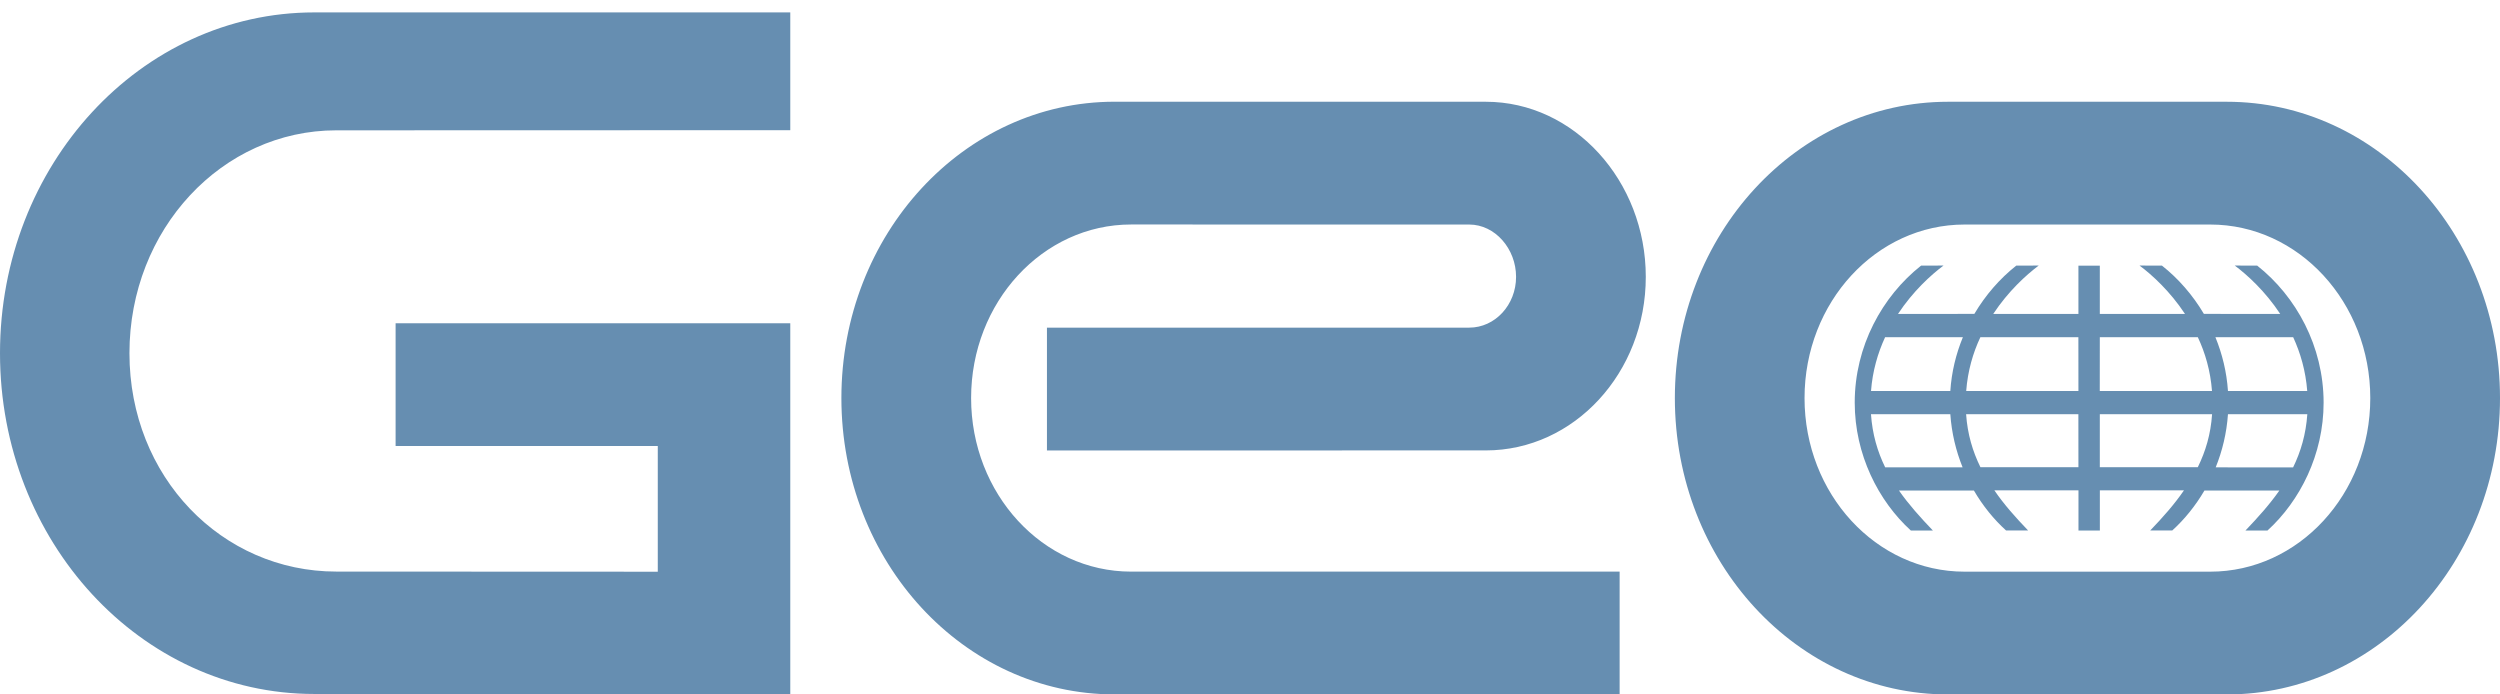 <svg width="54" height="15" viewBox="0 0 54 15" fill="none" xmlns="http://www.w3.org/2000/svg">
<path d="M48.099 2.198H42.078C38.819 2.198 36.177 5.064 36.177 8.599C36.177 12.134 38.819 15 42.078 15H48.099C51.358 15 54 12.134 54 8.599C54 5.064 51.358 2.198 48.099 2.198ZM47.741 12.348H42.435C40.526 12.348 38.978 10.669 38.978 8.599C38.978 6.528 40.526 4.85 42.435 4.85H47.741C49.65 4.85 51.198 6.529 51.198 8.599C51.198 10.669 49.65 12.348 47.741 12.348ZM32.093 9.729C34.002 9.729 35.549 8.05 35.549 5.98C35.549 3.909 34.001 2.198 32.093 2.198L24.075 2.197C20.816 2.197 18.174 5.063 18.174 8.598C18.174 12.133 20.816 14.999 24.075 14.999H34.984V12.347H24.432C22.523 12.347 20.976 10.668 20.976 8.598C20.976 6.527 22.523 4.849 24.432 4.849L31.735 4.85C32.294 4.85 32.747 5.374 32.747 5.98C32.747 6.586 32.294 7.077 31.735 7.077H22.614V9.73L32.093 9.729ZM7.264 12.346C4.796 12.346 2.796 10.305 2.796 7.629C2.796 4.952 4.797 2.815 7.264 2.815L17.07 2.812V0.268H6.787C3.039 0.268 0 3.564 0 7.629C0 11.694 3.039 14.99 6.787 14.99H17.07V6.982H8.545V9.633H14.208V12.349L7.264 12.346ZM48.755 5.737L48.271 5.736C48.54 5.937 48.929 6.29 49.253 6.781L47.604 6.78C47.364 6.374 47.053 6.017 46.698 5.737L46.214 5.736C46.484 5.937 46.872 6.29 47.196 6.781H45.356V5.738H44.894V6.781H43.054C43.378 6.29 43.767 5.938 44.036 5.736L43.552 5.737C43.197 6.017 42.887 6.373 42.646 6.78L40.997 6.781C41.321 6.29 41.71 5.938 41.98 5.736L41.496 5.737C40.654 6.402 40.062 7.48 40.062 8.696C40.062 9.817 40.572 10.82 41.274 11.459H41.75C41.478 11.175 41.227 10.895 41.018 10.596L42.636 10.595C42.829 10.926 43.066 11.218 43.331 11.458H43.807C43.536 11.176 43.286 10.896 43.078 10.591H44.895V11.459H45.357V10.591H47.174C46.965 10.896 46.716 11.176 46.445 11.458H46.921C47.186 11.218 47.423 10.925 47.616 10.595L49.234 10.596C49.025 10.895 48.774 11.175 48.502 11.459H48.978C49.68 10.82 50.19 9.817 50.19 8.696C50.189 7.48 49.597 6.402 48.755 5.737ZM40.72 10.095C40.553 9.753 40.443 9.378 40.413 8.946H42.127C42.155 9.352 42.248 9.737 42.392 10.094L40.72 10.095ZM42.127 8.445H40.414C40.447 8.012 40.561 7.625 40.718 7.284H42.398C42.249 7.647 42.154 8.034 42.127 8.445ZM44.894 10.092L42.777 10.091C42.609 9.748 42.498 9.38 42.468 8.947H44.893L44.894 10.092ZM44.894 8.445H42.47C42.503 8.009 42.618 7.618 42.776 7.284H44.893L44.894 8.445ZM45.356 7.284H47.473C47.631 7.618 47.746 8.009 47.779 8.445H45.355L45.356 7.284ZM47.473 10.091L45.356 10.092V8.947H47.781C47.752 9.38 47.641 9.748 47.473 10.091ZM49.533 7.284C49.69 7.625 49.803 8.012 49.836 8.445H48.124C48.096 8.033 48.001 7.647 47.853 7.284H49.533ZM47.859 10.095C48.003 9.738 48.096 9.353 48.124 8.947H49.838C49.808 9.379 49.698 9.754 49.531 10.096L47.859 10.095Z" fill="#668EB1"/>
</svg>
